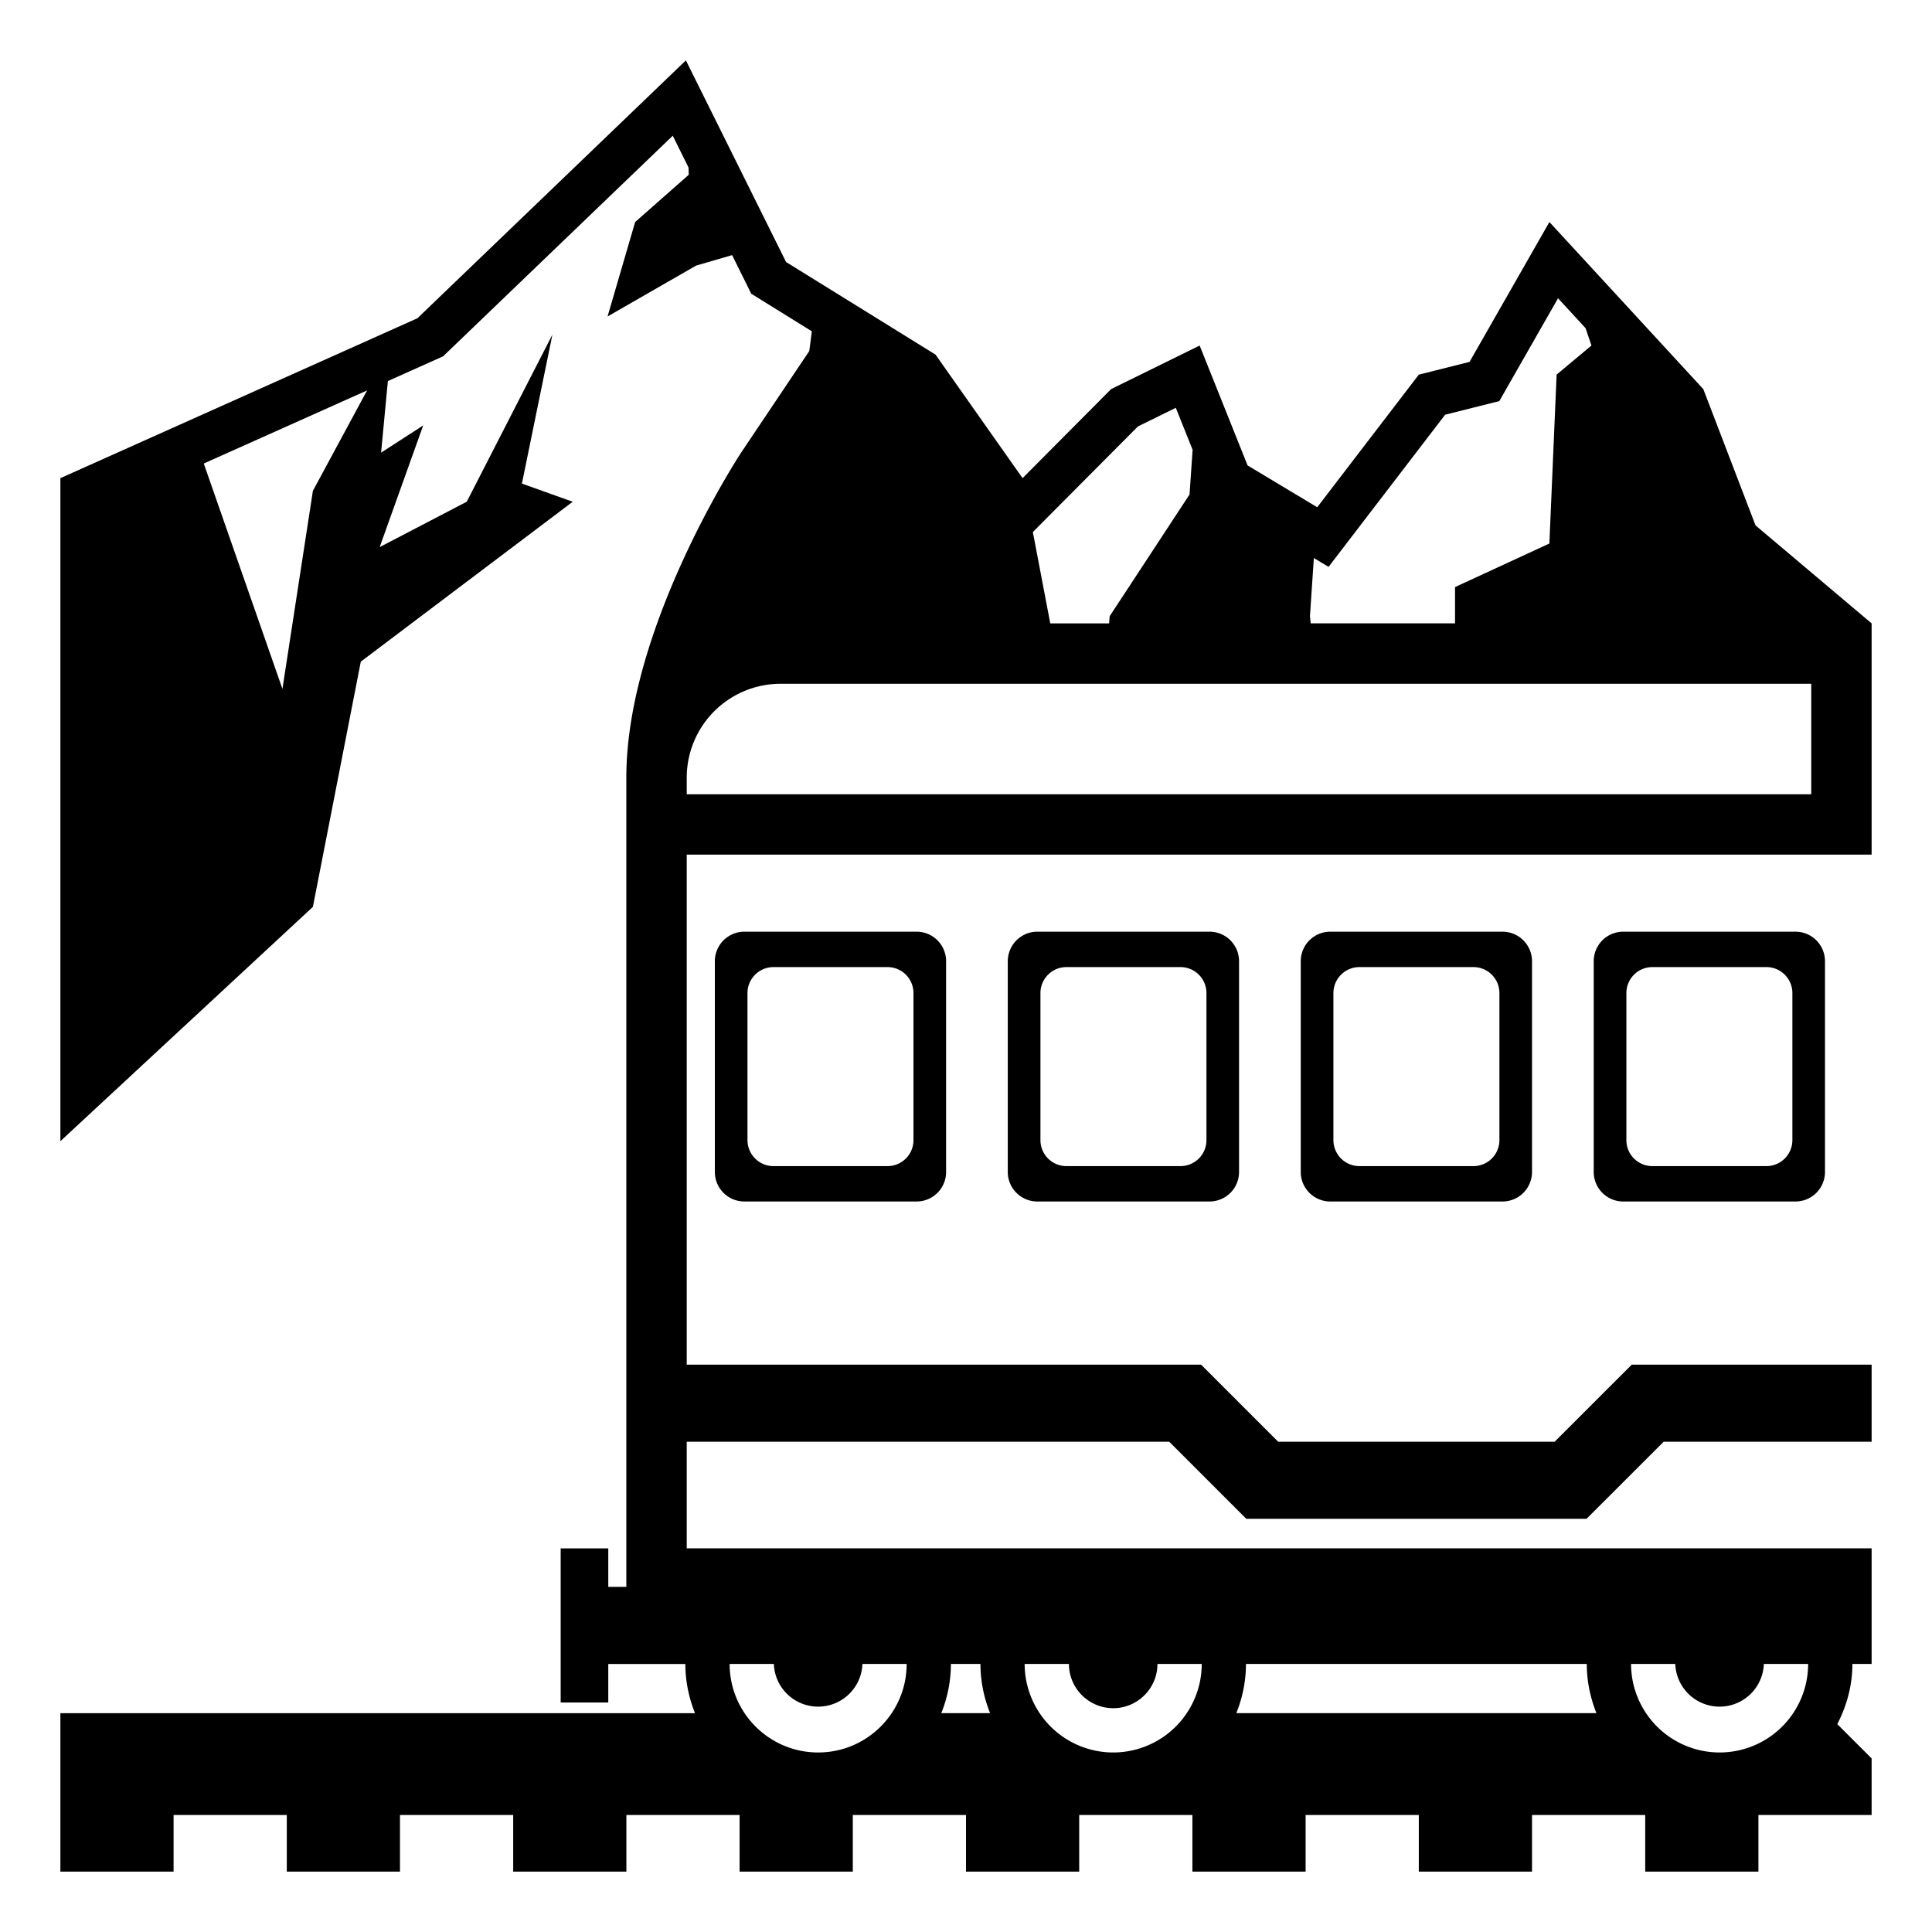 <?xml version="1.0" encoding="utf-8"?><!-- Скачано с сайта svg4.ru / Downloaded from svg4.ru -->
<svg width="800px" height="800px" viewBox="0 0 64 64" xmlns="http://www.w3.org/2000/svg" xmlns:xlink="http://www.w3.org/1999/xlink" aria-hidden="true" role="img" class="iconify iconify--emojione-monotone" preserveAspectRatio="xMidYMid meet"><path d="M62 20.65l-3.846-3.246l-1.73-4.514l-5.098-5.535l-2.645 4.633L47 12.41l-3.365 4.393l-2.307-1.385l-1.588-3.971l-2.934 1.443l-2.932 2.949l-2.884-4.092l-3.884-2.407v.001L26.04 8.68L22.721 2l-8.894 8.543L2 15.84v21.963l8.365-7.762l1.587-8.123l7.02-5.297l-1.683-.602l1.01-4.934l-2.837 5.535l-2.885 1.504l1.442-4.031l-1.395.902l.225-2.372l1.59-.712l.238-.106l.188-.181l7.421-7.128l.523 1.056l.006.238l-1.775 1.565l-.914 3.129l2.934-1.686l1.192-.347l.444.895l.189.383l.363.226l1.645 1.02l-.084.652l-2.26 3.369s-3.801 5.77-3.801 10.76v26.811h-.598v-1.275h-1.577v5.105h1.577v-1.275h2.553c0 .576.119 1.124.32 1.629H2V62h3.75v-1.875H9.5V62h3.75v-1.875H17V62h3.75v-1.875h3.75V62h3.75v-1.875H32V62h3.75v-1.875h3.75V62h3.75v-1.875H47V62h3.75v-1.875h3.75V62h3.75v-1.875H62V58.25l-1.137-1.136c.309-.601.5-1.271.5-1.993H62v-3.83H22.749V47.76h15.984l2.553 2.553h11.27l2.555-2.553H62v-2.553h-7.947l-2.555 2.553h-9.156l-2.553-2.553h-17.04V28.311H62V20.65m-51.635-4.39l-1.009 6.56l-2.606-7.465l5.41-2.422l-1.795 3.327m45.131 38.861a1.468 1.468 0 0 0 2.934 0h1.467a2.934 2.934 0 0 1-2.932 2.932a2.935 2.935 0 0 1-2.934-2.932h1.465m-14.221 0h11.289c0 .576.119 1.124.32 1.629h-11.93a4.375 4.375 0 0 0 .321-1.629m-5.865 0c0 .807.658 1.465 1.467 1.465c.807 0 1.465-.658 1.465-1.465h1.467a2.934 2.934 0 0 1-2.932 2.932a2.935 2.935 0 0 1-2.934-2.932h1.467m-3.91 0h.979c0 .576.117 1.124.319 1.629h-1.617a4.374 4.374 0 0 0 .319-1.629m-5.865 0a1.468 1.468 0 0 0 2.934 0h1.465c0 1.617-1.314 2.932-2.932 2.932s-2.932-1.314-2.932-2.932h1.465m17.888-36.636l.488.293l.814-1.063l3.047-3.977l1.174-.295l.621-.156l.316-.555l1.629-2.852l.912.991l.195.575l-1.154.963l-.24 5.596l-3.125 1.443v1.201h-4.783l-.023-.238l.129-1.926m-8.585-1.588l2.758-2.771l1.254-.617l.557 1.391l-.102 1.481l-2.645 4.031l-.02.238h-1.949l-.576-3.025l.723-.728M60 26.311H22.749v-.555a3.11 3.11 0 0 1 3.107-3.105H60v3.66" fill="#000000"></path><path d="M24.659 30.863a.98.98 0 0 0-.979.979v6.982c0 .539.439.977.979.977h5.705a.978.978 0 0 0 .977-.977v-6.982a.978.978 0 0 0-.977-.979h-5.705m5.601 6.905a.86.86 0 0 1-.859.861h-3.779a.862.862 0 0 1-.861-.861v-4.871c0-.475.387-.861.861-.861h3.779a.86.86 0 0 1 .859.861v4.871" fill="#000000"></path><path d="M34.363 30.863a.98.98 0 0 0-.979.979v6.982c0 .539.439.977.979.977h5.705a.978.978 0 0 0 .977-.977v-6.982a.978.978 0 0 0-.977-.979h-5.705m5.602 6.905a.86.86 0 0 1-.859.861h-3.779a.861.861 0 0 1-.861-.861v-4.871c0-.475.385-.861.861-.861h3.779a.86.86 0 0 1 .859.861v4.871" fill="#000000"></path><path d="M44.068 30.863a.979.979 0 0 0-.979.979v6.982c0 .539.438.977.979.977h5.703a.978.978 0 0 0 .979-.977v-6.982a.979.979 0 0 0-.979-.979h-5.703m5.602 6.905a.86.86 0 0 1-.859.861h-3.779a.862.862 0 0 1-.861-.861v-4.871c0-.475.387-.861.861-.861h3.779a.86.86 0 0 1 .859.861v4.871" fill="#000000"></path><path d="M53.771 30.863a.978.978 0 0 0-.977.979v6.982c0 .539.438.977.977.977h5.705a.978.978 0 0 0 .979-.977v-6.982a.979.979 0 0 0-.979-.979h-5.705m5.604 6.905a.861.861 0 0 1-.861.861h-3.779a.86.86 0 0 1-.859-.861v-4.871a.86.86 0 0 1 .859-.861h3.779c.477 0 .861.387.861.861v4.871" fill="#000000"></path></svg>